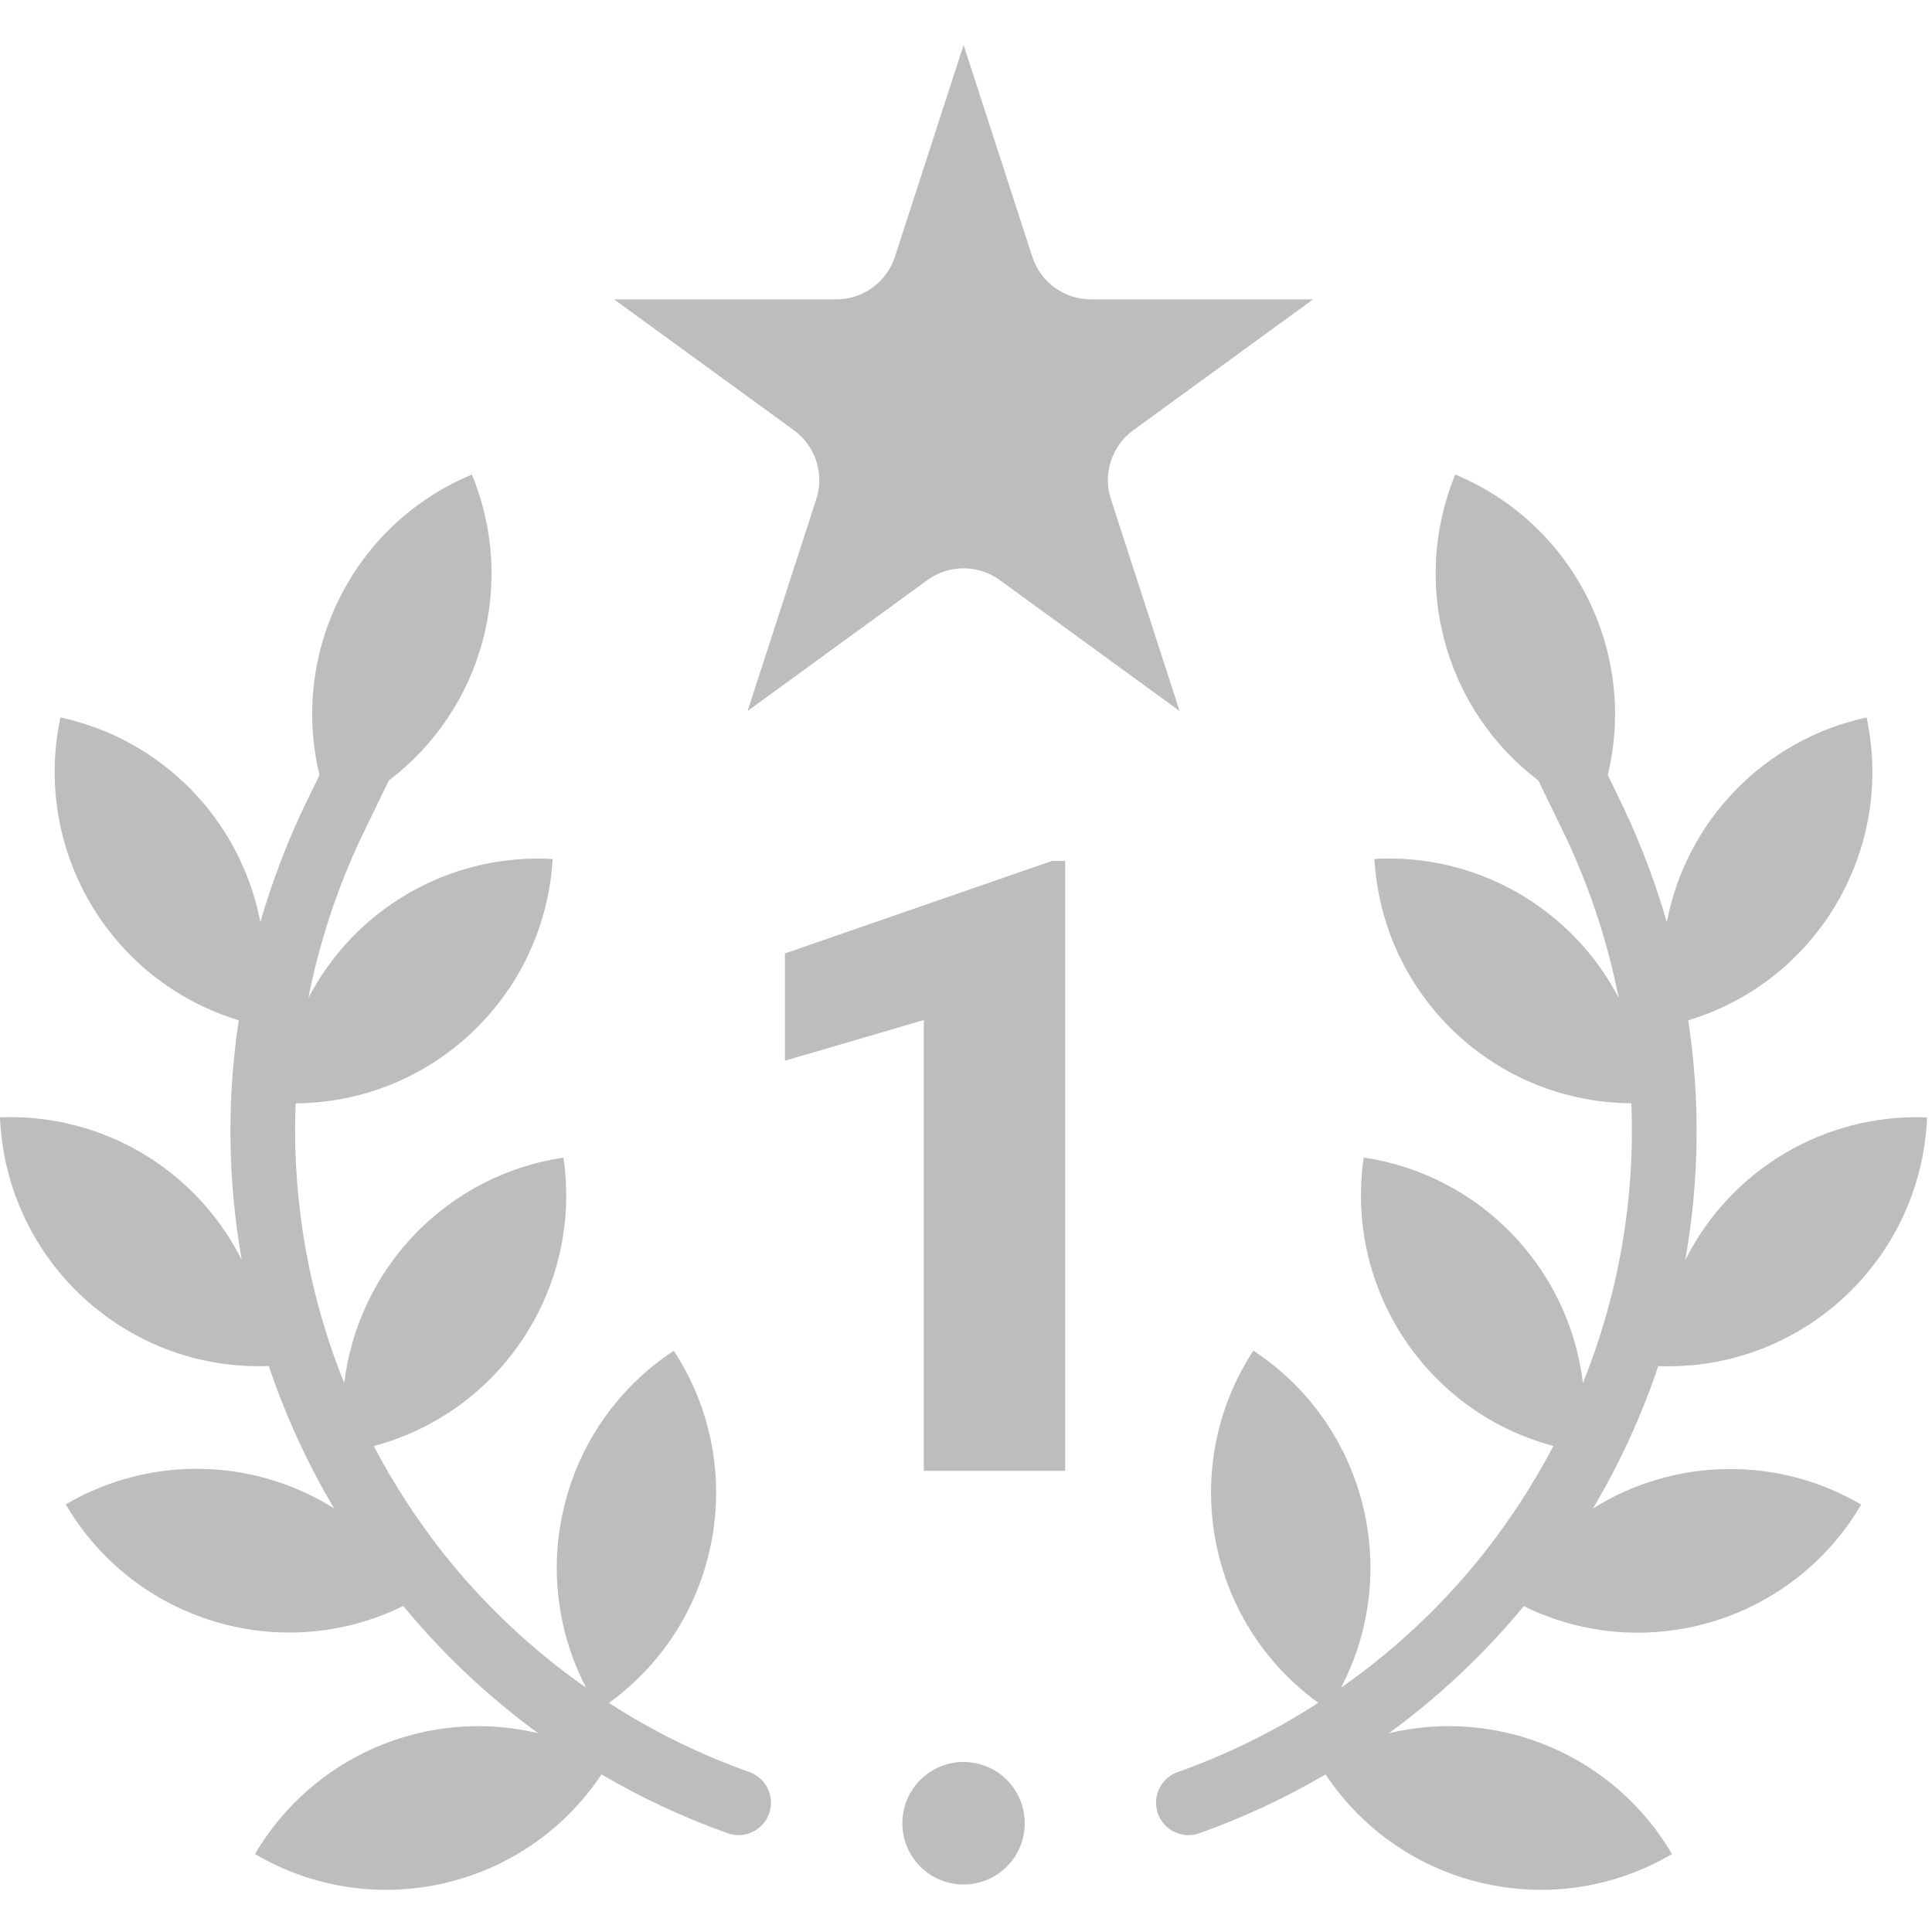 <svg width="62" height="62" viewBox="0 0 62 62" fill="none" xmlns="http://www.w3.org/2000/svg">
<g clip-path="url(#clip0_1135_14192)">
<path d="M51.121 48.407C51.978 46.962 52.68 45.431 53.216 43.839C57.795 44.015 61.653 40.446 61.841 35.859C58.581 35.727 55.545 37.518 54.082 40.439C54.533 37.896 54.565 35.297 54.178 32.743C58.32 31.489 60.809 27.262 59.901 23.024C56.642 23.728 54.118 26.314 53.489 29.594C53.131 28.348 52.673 27.132 52.121 25.958L51.595 24.872C52.557 20.889 50.481 16.798 46.701 15.229C45.259 18.728 46.354 22.761 49.367 25.047L50.246 26.858C51.022 28.504 51.593 30.238 51.945 32.023C50.433 29.123 47.366 27.379 44.106 27.564C44.359 31.948 47.968 35.38 52.351 35.405C52.476 38.474 51.947 41.534 50.798 44.381C50.347 40.658 47.467 37.696 43.763 37.147C43.15 41.333 45.768 45.315 49.85 46.403C49.22 47.605 48.481 48.746 47.643 49.813C46.327 51.48 44.774 52.944 43.035 54.161C45.011 50.367 43.794 45.69 40.221 43.344C37.79 47.065 38.708 52.042 42.306 54.645C40.893 55.559 39.38 56.305 37.795 56.868C37.316 57.036 37.028 57.525 37.114 58.026C37.199 58.527 37.633 58.892 38.14 58.892C38.257 58.892 38.374 58.871 38.485 58.832C39.892 58.331 41.249 57.699 42.538 56.943C44.982 60.613 49.86 61.734 53.657 59.498C51.807 56.349 48.124 54.776 44.574 55.619C46.18 54.446 47.633 53.077 48.901 51.543C52.805 53.461 57.525 52.04 59.727 48.284C57.059 46.718 53.744 46.766 51.121 48.407Z" fill="#BDBDBD"/>
<path d="M35.651 16.02C35.385 15.205 35.676 14.311 36.369 13.806L42.139 9.607H35.007C34.15 9.608 33.391 9.055 33.127 8.238L30.923 1.444L28.719 8.239C28.455 9.055 27.696 9.608 26.839 9.607H19.706L25.478 13.807C26.171 14.312 26.461 15.206 26.195 16.021L23.991 22.816L29.761 18.616C30.453 18.112 31.392 18.112 32.084 18.616L37.855 22.817L35.651 16.02Z" fill="#BDBDBD"/>
<path d="M24.05 56.868C22.466 56.306 20.952 55.561 19.54 54.649C23.137 52.045 24.055 47.068 21.624 43.347C18.052 45.693 16.836 50.368 18.81 54.161C17.071 52.945 15.519 51.481 14.202 49.815C13.364 48.748 12.625 47.607 11.995 46.405C16.077 45.317 18.695 41.335 18.082 37.149C14.379 37.698 11.498 40.66 11.047 44.383C9.897 41.536 9.366 38.476 9.488 35.407C13.871 35.379 17.479 31.949 17.735 27.566C14.473 27.379 11.405 29.125 9.895 32.028C10.248 30.244 10.818 28.511 11.595 26.868L12.478 25.047C15.492 22.761 16.587 18.728 15.144 15.229C11.365 16.798 9.291 20.89 10.253 24.872L9.722 25.966C9.171 27.137 8.714 28.35 8.356 29.594C7.727 26.313 5.201 23.726 1.94 23.023C1.033 27.26 3.521 31.486 7.662 32.741C7.275 35.294 7.308 37.894 7.759 40.437C6.295 37.516 3.26 35.724 0 35.857C0.188 40.444 4.046 44.013 8.625 43.837C9.162 45.429 9.864 46.96 10.721 48.405C8.098 46.76 4.78 46.71 2.109 48.277C4.311 52.035 9.034 53.457 12.94 51.538C14.207 53.073 15.66 54.444 17.266 55.619C13.717 54.776 10.033 56.349 8.183 59.498C11.98 61.734 16.858 60.613 19.303 56.943C20.591 57.699 21.948 58.331 23.355 58.832C23.466 58.871 23.583 58.892 23.7 58.892C24.207 58.892 24.641 58.527 24.727 58.026C24.812 57.525 24.524 57.036 24.045 56.868H24.05Z" fill="#BDBDBD"/>
<path d="M34.181 47.201H29.645V32.735L25.189 34.039V30.597L33.765 27.626H34.181V47.201Z" fill="#BDBDBD"/>
<path d="M32.885 58.51C32.885 59.596 32.005 60.476 30.921 60.476C29.837 60.476 28.958 59.596 28.958 58.51C28.958 57.423 29.837 56.543 30.921 56.543C32.005 56.543 32.885 57.423 32.885 58.51Z" fill="#BDBDBD"/>
</g>
<defs>
<clipPath id="clip0_1135_14192">
<rect width="61.843" height="61.951" fill="white"/>
</clipPath>
</defs>
</svg>
